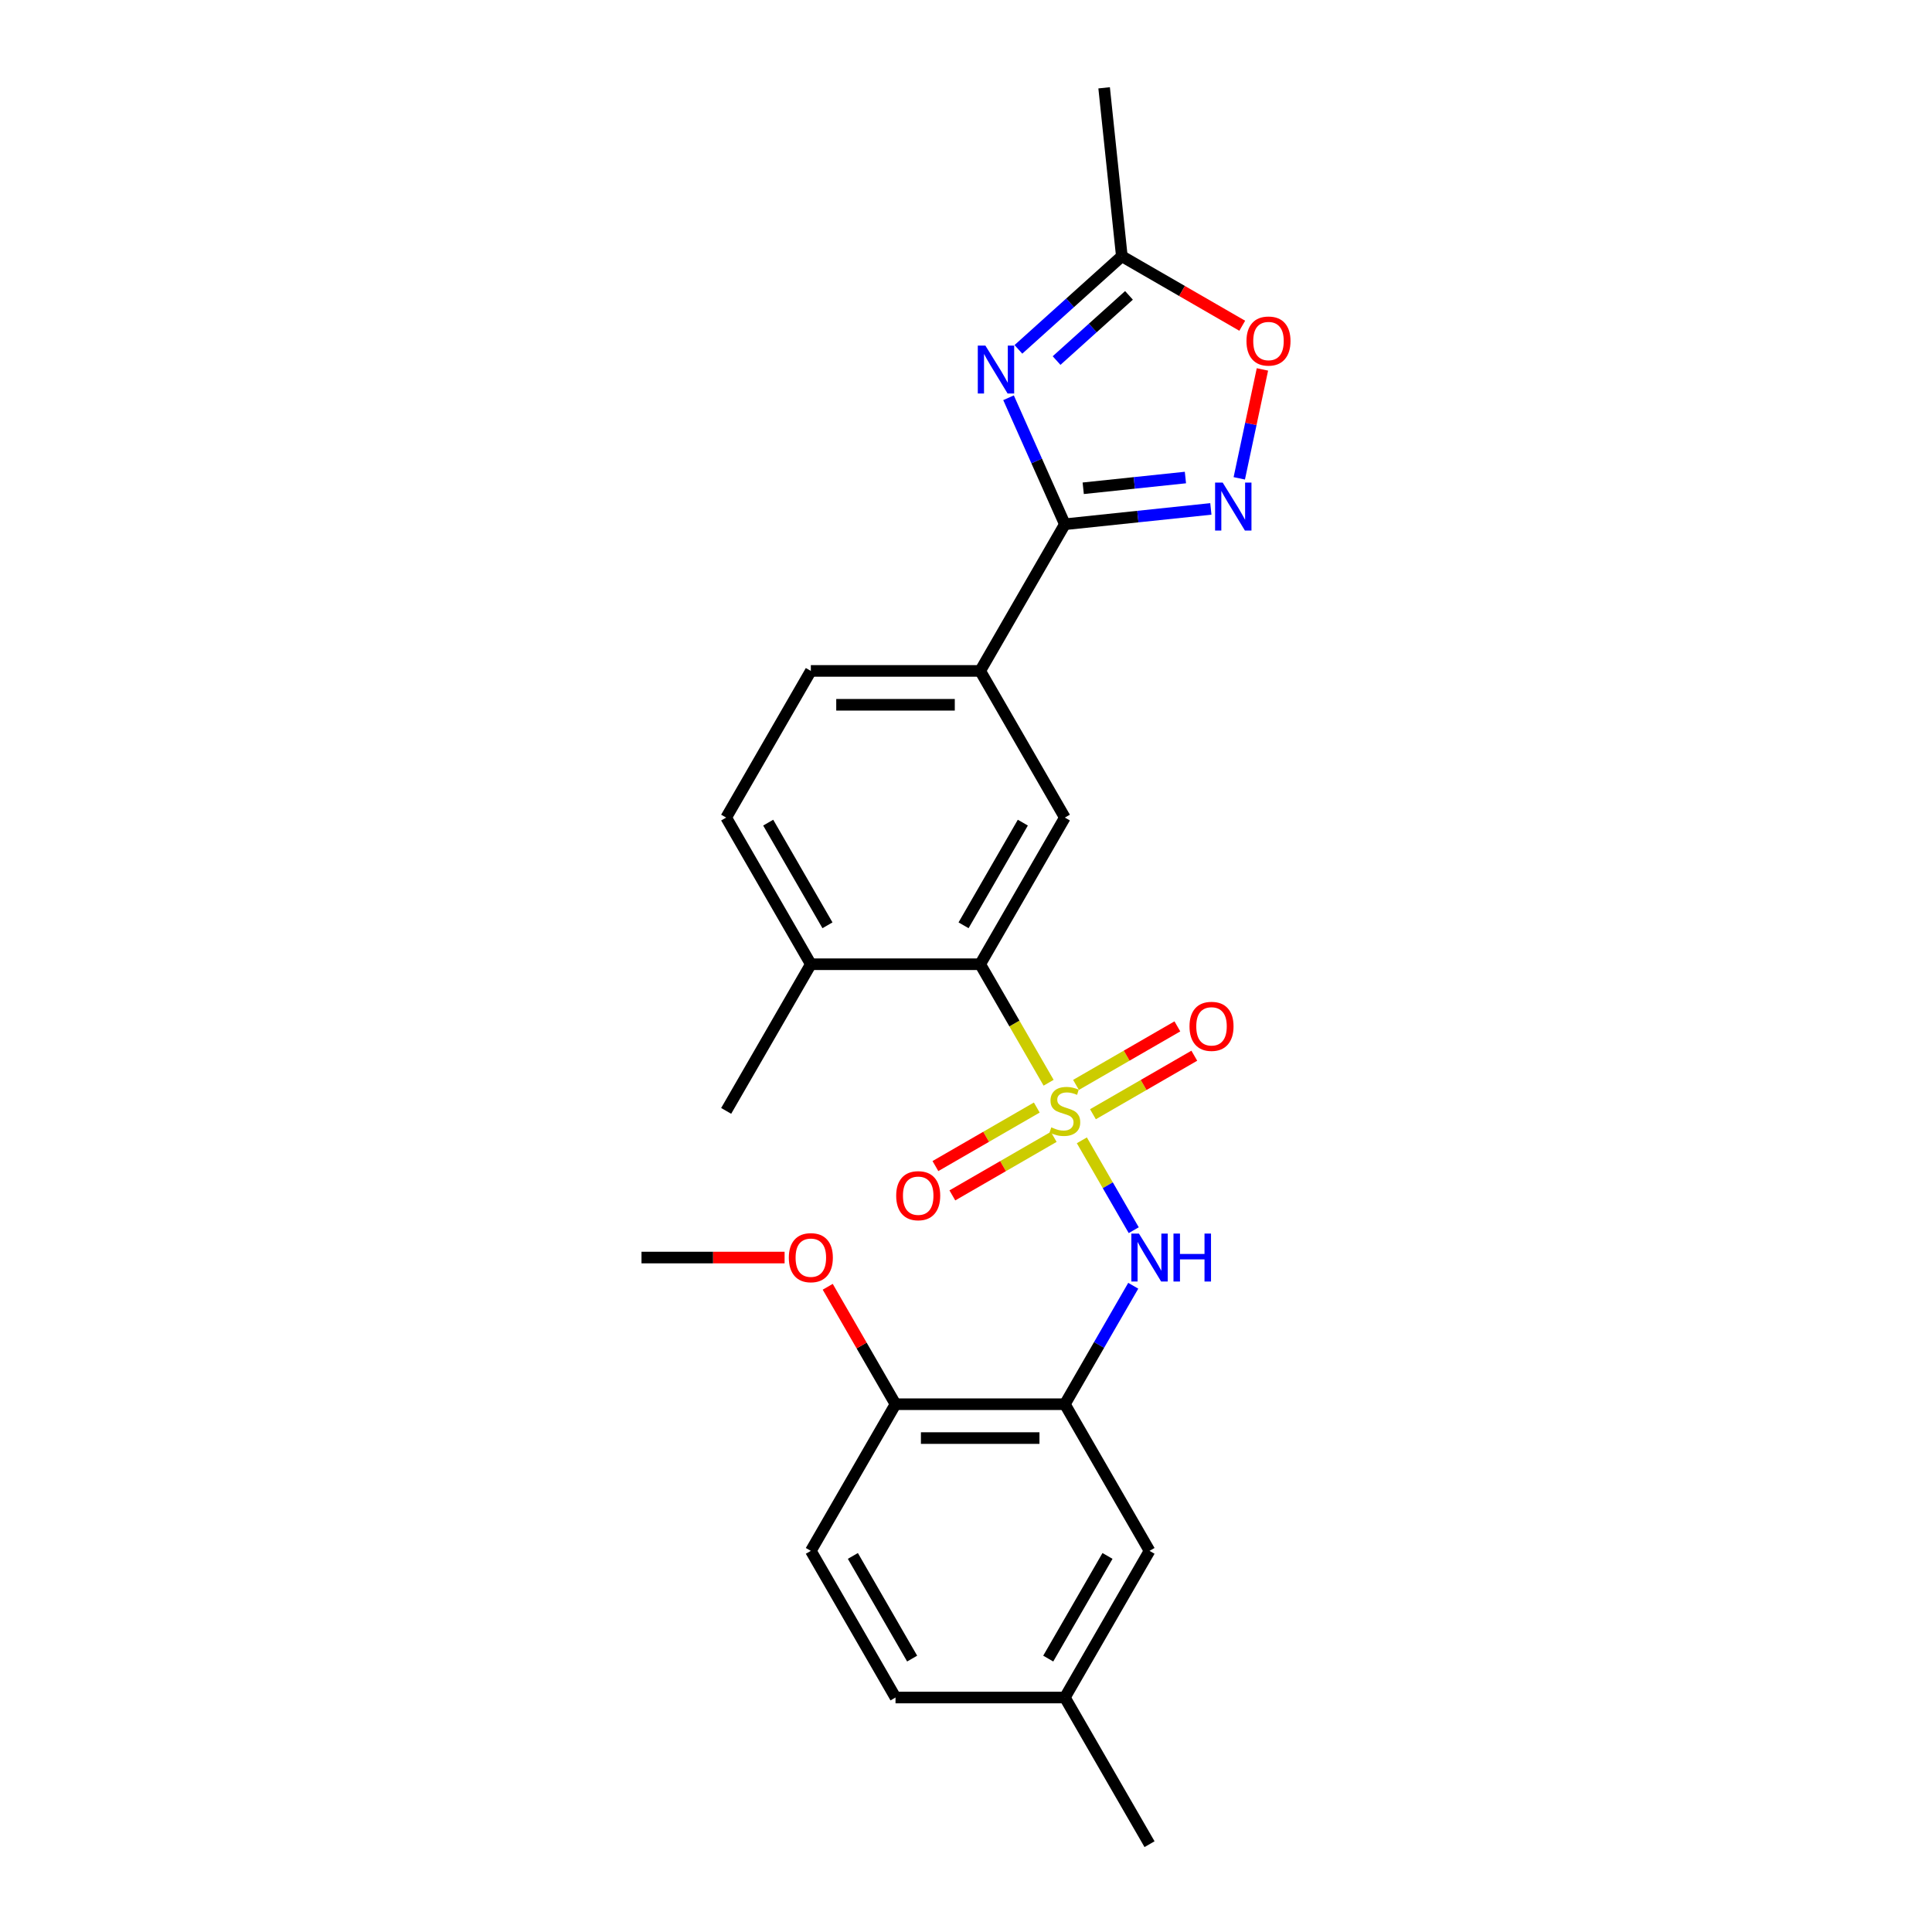<?xml version='1.0' encoding='iso-8859-1'?>
<svg version='1.1' baseProfile='full'
              xmlns='http://www.w3.org/2000/svg'
                      xmlns:rdkit='http://www.rdkit.org/xml'
                      xmlns:xlink='http://www.w3.org/1999/xlink'
                  xml:space='preserve'
width='1000px' height='1000px' viewBox='0 0 1000 1000'>
<!-- END OF HEADER -->
<rect style='opacity:1.0;fill:#FFFFFF;stroke:none' width='1000' height='1000' x='0' y='0'> </rect>
<path class='bond-3' d='M 559.966,590.229 L 573.393,613.486' style='fill:none;fill-rule:evenodd;stroke:#CCCC00;stroke-width:6px;stroke-linecap:butt;stroke-linejoin:miter;stroke-opacity:1' />
<path class='bond-3' d='M 573.393,613.486 L 586.82,636.742' style='fill:none;fill-rule:evenodd;stroke:#0000FF;stroke-width:6px;stroke-linecap:butt;stroke-linejoin:miter;stroke-opacity:1' />
<path class='bond-4' d='M 542.76,560.427 L 525.052,529.756' style='fill:none;fill-rule:evenodd;stroke:#CCCC00;stroke-width:6px;stroke-linecap:butt;stroke-linejoin:miter;stroke-opacity:1' />
<path class='bond-4' d='M 525.052,529.756 L 507.344,499.085' style='fill:none;fill-rule:evenodd;stroke:#000000;stroke-width:6px;stroke-linecap:butt;stroke-linejoin:miter;stroke-opacity:1' />
<path class='bond-10' d='M 565.704,576.726 L 591.937,561.58' style='fill:none;fill-rule:evenodd;stroke:#CCCC00;stroke-width:6px;stroke-linecap:butt;stroke-linejoin:miter;stroke-opacity:1' />
<path class='bond-10' d='M 591.937,561.58 L 618.17,546.434' style='fill:none;fill-rule:evenodd;stroke:#FF0000;stroke-width:6px;stroke-linecap:butt;stroke-linejoin:miter;stroke-opacity:1' />
<path class='bond-10' d='M 556.938,561.544 L 583.171,546.398' style='fill:none;fill-rule:evenodd;stroke:#CCCC00;stroke-width:6px;stroke-linecap:butt;stroke-linejoin:miter;stroke-opacity:1' />
<path class='bond-10' d='M 583.171,546.398 L 609.405,531.252' style='fill:none;fill-rule:evenodd;stroke:#FF0000;stroke-width:6px;stroke-linecap:butt;stroke-linejoin:miter;stroke-opacity:1' />
<path class='bond-11' d='M 536.638,573.264 L 510.404,588.41' style='fill:none;fill-rule:evenodd;stroke:#CCCC00;stroke-width:6px;stroke-linecap:butt;stroke-linejoin:miter;stroke-opacity:1' />
<path class='bond-11' d='M 510.404,588.41 L 484.171,603.556' style='fill:none;fill-rule:evenodd;stroke:#FF0000;stroke-width:6px;stroke-linecap:butt;stroke-linejoin:miter;stroke-opacity:1' />
<path class='bond-11' d='M 545.403,588.446 L 519.17,603.592' style='fill:none;fill-rule:evenodd;stroke:#CCCC00;stroke-width:6px;stroke-linecap:butt;stroke-linejoin:miter;stroke-opacity:1' />
<path class='bond-11' d='M 519.17,603.592 L 492.936,618.738' style='fill:none;fill-rule:evenodd;stroke:#FF0000;stroke-width:6px;stroke-linecap:butt;stroke-linejoin:miter;stroke-opacity:1' />
<path class='bond-0' d='M 522.02,205.882 L 536.596,238.619' style='fill:none;fill-rule:evenodd;stroke:#0000FF;stroke-width:6px;stroke-linecap:butt;stroke-linejoin:miter;stroke-opacity:1' />
<path class='bond-0' d='M 536.596,238.619 L 551.171,271.355' style='fill:none;fill-rule:evenodd;stroke:#000000;stroke-width:6px;stroke-linecap:butt;stroke-linejoin:miter;stroke-opacity:1' />
<path class='bond-6' d='M 527.124,180.83 L 553.891,156.729' style='fill:none;fill-rule:evenodd;stroke:#0000FF;stroke-width:6px;stroke-linecap:butt;stroke-linejoin:miter;stroke-opacity:1' />
<path class='bond-6' d='M 553.891,156.729 L 580.658,132.628' style='fill:none;fill-rule:evenodd;stroke:#000000;stroke-width:6px;stroke-linecap:butt;stroke-linejoin:miter;stroke-opacity:1' />
<path class='bond-6' d='M 546.884,186.627 L 565.621,169.757' style='fill:none;fill-rule:evenodd;stroke:#0000FF;stroke-width:6px;stroke-linecap:butt;stroke-linejoin:miter;stroke-opacity:1' />
<path class='bond-6' d='M 565.621,169.757 L 584.358,152.886' style='fill:none;fill-rule:evenodd;stroke:#000000;stroke-width:6px;stroke-linecap:butt;stroke-linejoin:miter;stroke-opacity:1' />
<path class='bond-1' d='M 551.171,271.355 L 507.344,347.265' style='fill:none;fill-rule:evenodd;stroke:#000000;stroke-width:6px;stroke-linecap:butt;stroke-linejoin:miter;stroke-opacity:1' />
<path class='bond-2' d='M 551.171,271.355 L 588.955,267.383' style='fill:none;fill-rule:evenodd;stroke:#000000;stroke-width:6px;stroke-linecap:butt;stroke-linejoin:miter;stroke-opacity:1' />
<path class='bond-2' d='M 588.955,267.383 L 626.739,263.412' style='fill:none;fill-rule:evenodd;stroke:#0000FF;stroke-width:6px;stroke-linecap:butt;stroke-linejoin:miter;stroke-opacity:1' />
<path class='bond-2' d='M 560.673,252.729 L 587.122,249.949' style='fill:none;fill-rule:evenodd;stroke:#000000;stroke-width:6px;stroke-linecap:butt;stroke-linejoin:miter;stroke-opacity:1' />
<path class='bond-2' d='M 587.122,249.949 L 613.571,247.169' style='fill:none;fill-rule:evenodd;stroke:#0000FF;stroke-width:6px;stroke-linecap:butt;stroke-linejoin:miter;stroke-opacity:1' />
<path class='bond-8' d='M 641.448,247.589 L 647.44,219.4' style='fill:none;fill-rule:evenodd;stroke:#0000FF;stroke-width:6px;stroke-linecap:butt;stroke-linejoin:miter;stroke-opacity:1' />
<path class='bond-8' d='M 647.44,219.4 L 653.432,191.21' style='fill:none;fill-rule:evenodd;stroke:#FF0000;stroke-width:6px;stroke-linecap:butt;stroke-linejoin:miter;stroke-opacity:1' />
<path class='bond-5' d='M 586.566,665.508 L 568.868,696.162' style='fill:none;fill-rule:evenodd;stroke:#0000FF;stroke-width:6px;stroke-linecap:butt;stroke-linejoin:miter;stroke-opacity:1' />
<path class='bond-5' d='M 568.868,696.162 L 551.171,726.815' style='fill:none;fill-rule:evenodd;stroke:#000000;stroke-width:6px;stroke-linecap:butt;stroke-linejoin:miter;stroke-opacity:1' />
<path class='bond-7' d='M 507.344,499.085 L 551.171,423.175' style='fill:none;fill-rule:evenodd;stroke:#000000;stroke-width:6px;stroke-linecap:butt;stroke-linejoin:miter;stroke-opacity:1' />
<path class='bond-7' d='M 498.736,478.933 L 529.415,425.796' style='fill:none;fill-rule:evenodd;stroke:#000000;stroke-width:6px;stroke-linecap:butt;stroke-linejoin:miter;stroke-opacity:1' />
<path class='bond-13' d='M 507.344,499.085 L 419.69,499.085' style='fill:none;fill-rule:evenodd;stroke:#000000;stroke-width:6px;stroke-linecap:butt;stroke-linejoin:miter;stroke-opacity:1' />
<path class='bond-12' d='M 551.171,726.815 L 463.517,726.815' style='fill:none;fill-rule:evenodd;stroke:#000000;stroke-width:6px;stroke-linecap:butt;stroke-linejoin:miter;stroke-opacity:1' />
<path class='bond-12' d='M 538.023,744.346 L 476.665,744.346' style='fill:none;fill-rule:evenodd;stroke:#000000;stroke-width:6px;stroke-linecap:butt;stroke-linejoin:miter;stroke-opacity:1' />
<path class='bond-14' d='M 551.171,726.815 L 594.997,802.725' style='fill:none;fill-rule:evenodd;stroke:#000000;stroke-width:6px;stroke-linecap:butt;stroke-linejoin:miter;stroke-opacity:1' />
<path class='bond-21' d='M 580.658,132.628 L 571.496,45.455' style='fill:none;fill-rule:evenodd;stroke:#000000;stroke-width:6px;stroke-linecap:butt;stroke-linejoin:miter;stroke-opacity:1' />
<path class='bond-27' d='M 580.658,132.628 L 611.82,150.619' style='fill:none;fill-rule:evenodd;stroke:#000000;stroke-width:6px;stroke-linecap:butt;stroke-linejoin:miter;stroke-opacity:1' />
<path class='bond-27' d='M 611.82,150.619 L 642.982,168.61' style='fill:none;fill-rule:evenodd;stroke:#FF0000;stroke-width:6px;stroke-linecap:butt;stroke-linejoin:miter;stroke-opacity:1' />
<path class='bond-9' d='M 551.171,423.175 L 507.344,347.265' style='fill:none;fill-rule:evenodd;stroke:#000000;stroke-width:6px;stroke-linecap:butt;stroke-linejoin:miter;stroke-opacity:1' />
<path class='bond-25' d='M 507.344,347.265 L 419.69,347.265' style='fill:none;fill-rule:evenodd;stroke:#000000;stroke-width:6px;stroke-linecap:butt;stroke-linejoin:miter;stroke-opacity:1' />
<path class='bond-25' d='M 494.196,364.795 L 432.838,364.795' style='fill:none;fill-rule:evenodd;stroke:#000000;stroke-width:6px;stroke-linecap:butt;stroke-linejoin:miter;stroke-opacity:1' />
<path class='bond-17' d='M 463.517,726.815 L 419.69,802.725' style='fill:none;fill-rule:evenodd;stroke:#000000;stroke-width:6px;stroke-linecap:butt;stroke-linejoin:miter;stroke-opacity:1' />
<path class='bond-20' d='M 463.517,726.815 L 445.971,696.425' style='fill:none;fill-rule:evenodd;stroke:#000000;stroke-width:6px;stroke-linecap:butt;stroke-linejoin:miter;stroke-opacity:1' />
<path class='bond-20' d='M 445.971,696.425 L 428.425,666.034' style='fill:none;fill-rule:evenodd;stroke:#FF0000;stroke-width:6px;stroke-linecap:butt;stroke-linejoin:miter;stroke-opacity:1' />
<path class='bond-16' d='M 419.69,499.085 L 375.864,423.175' style='fill:none;fill-rule:evenodd;stroke:#000000;stroke-width:6px;stroke-linecap:butt;stroke-linejoin:miter;stroke-opacity:1' />
<path class='bond-16' d='M 428.298,478.933 L 397.62,425.796' style='fill:none;fill-rule:evenodd;stroke:#000000;stroke-width:6px;stroke-linecap:butt;stroke-linejoin:miter;stroke-opacity:1' />
<path class='bond-22' d='M 419.69,499.085 L 375.864,574.995' style='fill:none;fill-rule:evenodd;stroke:#000000;stroke-width:6px;stroke-linecap:butt;stroke-linejoin:miter;stroke-opacity:1' />
<path class='bond-18' d='M 594.997,802.725 L 551.171,878.635' style='fill:none;fill-rule:evenodd;stroke:#000000;stroke-width:6px;stroke-linecap:butt;stroke-linejoin:miter;stroke-opacity:1' />
<path class='bond-18' d='M 573.241,805.346 L 542.563,858.484' style='fill:none;fill-rule:evenodd;stroke:#000000;stroke-width:6px;stroke-linecap:butt;stroke-linejoin:miter;stroke-opacity:1' />
<path class='bond-15' d='M 419.69,347.265 L 375.864,423.175' style='fill:none;fill-rule:evenodd;stroke:#000000;stroke-width:6px;stroke-linecap:butt;stroke-linejoin:miter;stroke-opacity:1' />
<path class='bond-26' d='M 419.69,802.725 L 463.517,878.635' style='fill:none;fill-rule:evenodd;stroke:#000000;stroke-width:6px;stroke-linecap:butt;stroke-linejoin:miter;stroke-opacity:1' />
<path class='bond-26' d='M 441.446,805.346 L 472.125,858.484' style='fill:none;fill-rule:evenodd;stroke:#000000;stroke-width:6px;stroke-linecap:butt;stroke-linejoin:miter;stroke-opacity:1' />
<path class='bond-19' d='M 551.171,878.635 L 463.517,878.635' style='fill:none;fill-rule:evenodd;stroke:#000000;stroke-width:6px;stroke-linecap:butt;stroke-linejoin:miter;stroke-opacity:1' />
<path class='bond-23' d='M 551.171,878.635 L 594.997,954.545' style='fill:none;fill-rule:evenodd;stroke:#000000;stroke-width:6px;stroke-linecap:butt;stroke-linejoin:miter;stroke-opacity:1' />
<path class='bond-24' d='M 406.104,650.905 L 369.071,650.905' style='fill:none;fill-rule:evenodd;stroke:#FF0000;stroke-width:6px;stroke-linecap:butt;stroke-linejoin:miter;stroke-opacity:1' />
<path class='bond-24' d='M 369.071,650.905 L 332.037,650.905' style='fill:none;fill-rule:evenodd;stroke:#000000;stroke-width:6px;stroke-linecap:butt;stroke-linejoin:miter;stroke-opacity:1' />
<path  class='atom-0' d='M 544.158 583.515
Q 544.439 583.62, 545.596 584.111
Q 546.753 584.602, 548.015 584.917
Q 549.312 585.198, 550.575 585.198
Q 552.924 585.198, 554.291 584.076
Q 555.658 582.919, 555.658 580.92
Q 555.658 579.553, 554.957 578.712
Q 554.291 577.87, 553.239 577.414
Q 552.187 576.958, 550.434 576.433
Q 548.225 575.766, 546.893 575.135
Q 545.596 574.504, 544.649 573.172
Q 543.738 571.84, 543.738 569.596
Q 543.738 566.475, 545.841 564.547
Q 547.98 562.618, 552.187 562.618
Q 555.062 562.618, 558.323 563.986
L 557.517 566.686
Q 554.536 565.458, 552.293 565.458
Q 549.873 565.458, 548.541 566.475
Q 547.209 567.457, 547.244 569.175
Q 547.244 570.507, 547.91 571.314
Q 548.611 572.12, 549.593 572.576
Q 550.61 573.032, 552.293 573.558
Q 554.536 574.259, 555.869 574.96
Q 557.201 575.661, 558.148 577.099
Q 559.13 578.501, 559.13 580.92
Q 559.13 584.356, 556.815 586.215
Q 554.536 588.038, 550.715 588.038
Q 548.506 588.038, 546.823 587.547
Q 545.175 587.091, 543.212 586.285
L 544.158 583.515
' fill='#CCCC00'/>
<path  class='atom-1' d='M 510.032 178.868
L 518.166 192.016
Q 518.972 193.313, 520.27 195.662
Q 521.567 198.011, 521.637 198.151
L 521.637 178.868
L 524.933 178.868
L 524.933 203.691
L 521.532 203.691
L 512.801 189.316
Q 511.785 187.633, 510.698 185.705
Q 509.646 183.776, 509.33 183.18
L 509.33 203.691
L 506.105 203.691
L 506.105 178.868
L 510.032 178.868
' fill='#0000FF'/>
<path  class='atom-3' d='M 632.857 249.781
L 640.991 262.929
Q 641.797 264.226, 643.095 266.575
Q 644.392 268.924, 644.462 269.064
L 644.462 249.781
L 647.758 249.781
L 647.758 274.604
L 644.357 274.604
L 635.627 260.229
Q 634.61 258.546, 633.523 256.618
Q 632.471 254.689, 632.155 254.093
L 632.155 274.604
L 628.93 274.604
L 628.93 249.781
L 632.857 249.781
' fill='#0000FF'/>
<path  class='atom-4' d='M 589.51 638.493
L 597.644 651.641
Q 598.451 652.939, 599.748 655.288
Q 601.045 657.637, 601.116 657.777
L 601.116 638.493
L 604.411 638.493
L 604.411 663.317
L 601.01 663.317
L 592.28 648.942
Q 591.263 647.259, 590.176 645.33
Q 589.125 643.402, 588.809 642.806
L 588.809 663.317
L 585.583 663.317
L 585.583 638.493
L 589.51 638.493
' fill='#0000FF'/>
<path  class='atom-4' d='M 607.391 638.493
L 610.757 638.493
L 610.757 649.047
L 623.45 649.047
L 623.45 638.493
L 626.815 638.493
L 626.815 663.317
L 623.45 663.317
L 623.45 651.852
L 610.757 651.852
L 610.757 663.317
L 607.391 663.317
L 607.391 638.493
' fill='#0000FF'/>
<path  class='atom-9' d='M 645.173 176.525
Q 645.173 170.564, 648.118 167.233
Q 651.063 163.903, 656.568 163.903
Q 662.073 163.903, 665.018 167.233
Q 667.963 170.564, 667.963 176.525
Q 667.963 182.555, 664.983 185.991
Q 662.003 189.392, 656.568 189.392
Q 651.098 189.392, 648.118 185.991
Q 645.173 182.59, 645.173 176.525
M 656.568 186.587
Q 660.355 186.587, 662.388 184.063
Q 664.457 181.503, 664.457 176.525
Q 664.457 171.651, 662.388 169.197
Q 660.355 166.707, 656.568 166.707
Q 652.781 166.707, 650.713 169.162
Q 648.679 171.616, 648.679 176.525
Q 648.679 181.538, 650.713 184.063
Q 652.781 186.587, 656.568 186.587
' fill='#FF0000'/>
<path  class='atom-11' d='M 615.686 531.238
Q 615.686 525.278, 618.631 521.947
Q 621.576 518.616, 627.081 518.616
Q 632.585 518.616, 635.53 521.947
Q 638.476 525.278, 638.476 531.238
Q 638.476 537.269, 635.495 540.705
Q 632.515 544.106, 627.081 544.106
Q 621.611 544.106, 618.631 540.705
Q 615.686 537.304, 615.686 531.238
M 627.081 541.301
Q 630.867 541.301, 632.901 538.777
Q 634.969 536.217, 634.969 531.238
Q 634.969 526.365, 632.901 523.911
Q 630.867 521.421, 627.081 521.421
Q 623.294 521.421, 621.225 523.876
Q 619.192 526.33, 619.192 531.238
Q 619.192 536.252, 621.225 538.777
Q 623.294 541.301, 627.081 541.301
' fill='#FF0000'/>
<path  class='atom-12' d='M 463.866 618.892
Q 463.866 612.931, 466.811 609.601
Q 469.756 606.27, 475.261 606.27
Q 480.765 606.27, 483.71 609.601
Q 486.655 612.931, 486.655 618.892
Q 486.655 624.922, 483.675 628.358
Q 480.695 631.759, 475.261 631.759
Q 469.791 631.759, 466.811 628.358
Q 463.866 624.957, 463.866 618.892
M 475.261 628.954
Q 479.047 628.954, 481.081 626.43
Q 483.149 623.871, 483.149 618.892
Q 483.149 614.018, 481.081 611.564
Q 479.047 609.075, 475.261 609.075
Q 471.474 609.075, 469.405 611.529
Q 467.372 613.983, 467.372 618.892
Q 467.372 623.906, 469.405 626.43
Q 471.474 628.954, 475.261 628.954
' fill='#FF0000'/>
<path  class='atom-21' d='M 408.296 650.975
Q 408.296 645.015, 411.241 641.684
Q 414.186 638.353, 419.69 638.353
Q 425.195 638.353, 428.14 641.684
Q 431.085 645.015, 431.085 650.975
Q 431.085 657.006, 428.105 660.442
Q 425.125 663.843, 419.69 663.843
Q 414.221 663.843, 411.241 660.442
Q 408.296 657.041, 408.296 650.975
M 419.69 661.038
Q 423.477 661.038, 425.511 658.513
Q 427.579 655.954, 427.579 650.975
Q 427.579 646.102, 425.511 643.647
Q 423.477 641.158, 419.69 641.158
Q 415.904 641.158, 413.835 643.612
Q 411.802 646.067, 411.802 650.975
Q 411.802 655.989, 413.835 658.513
Q 415.904 661.038, 419.69 661.038
' fill='#FF0000'/>
</svg>

